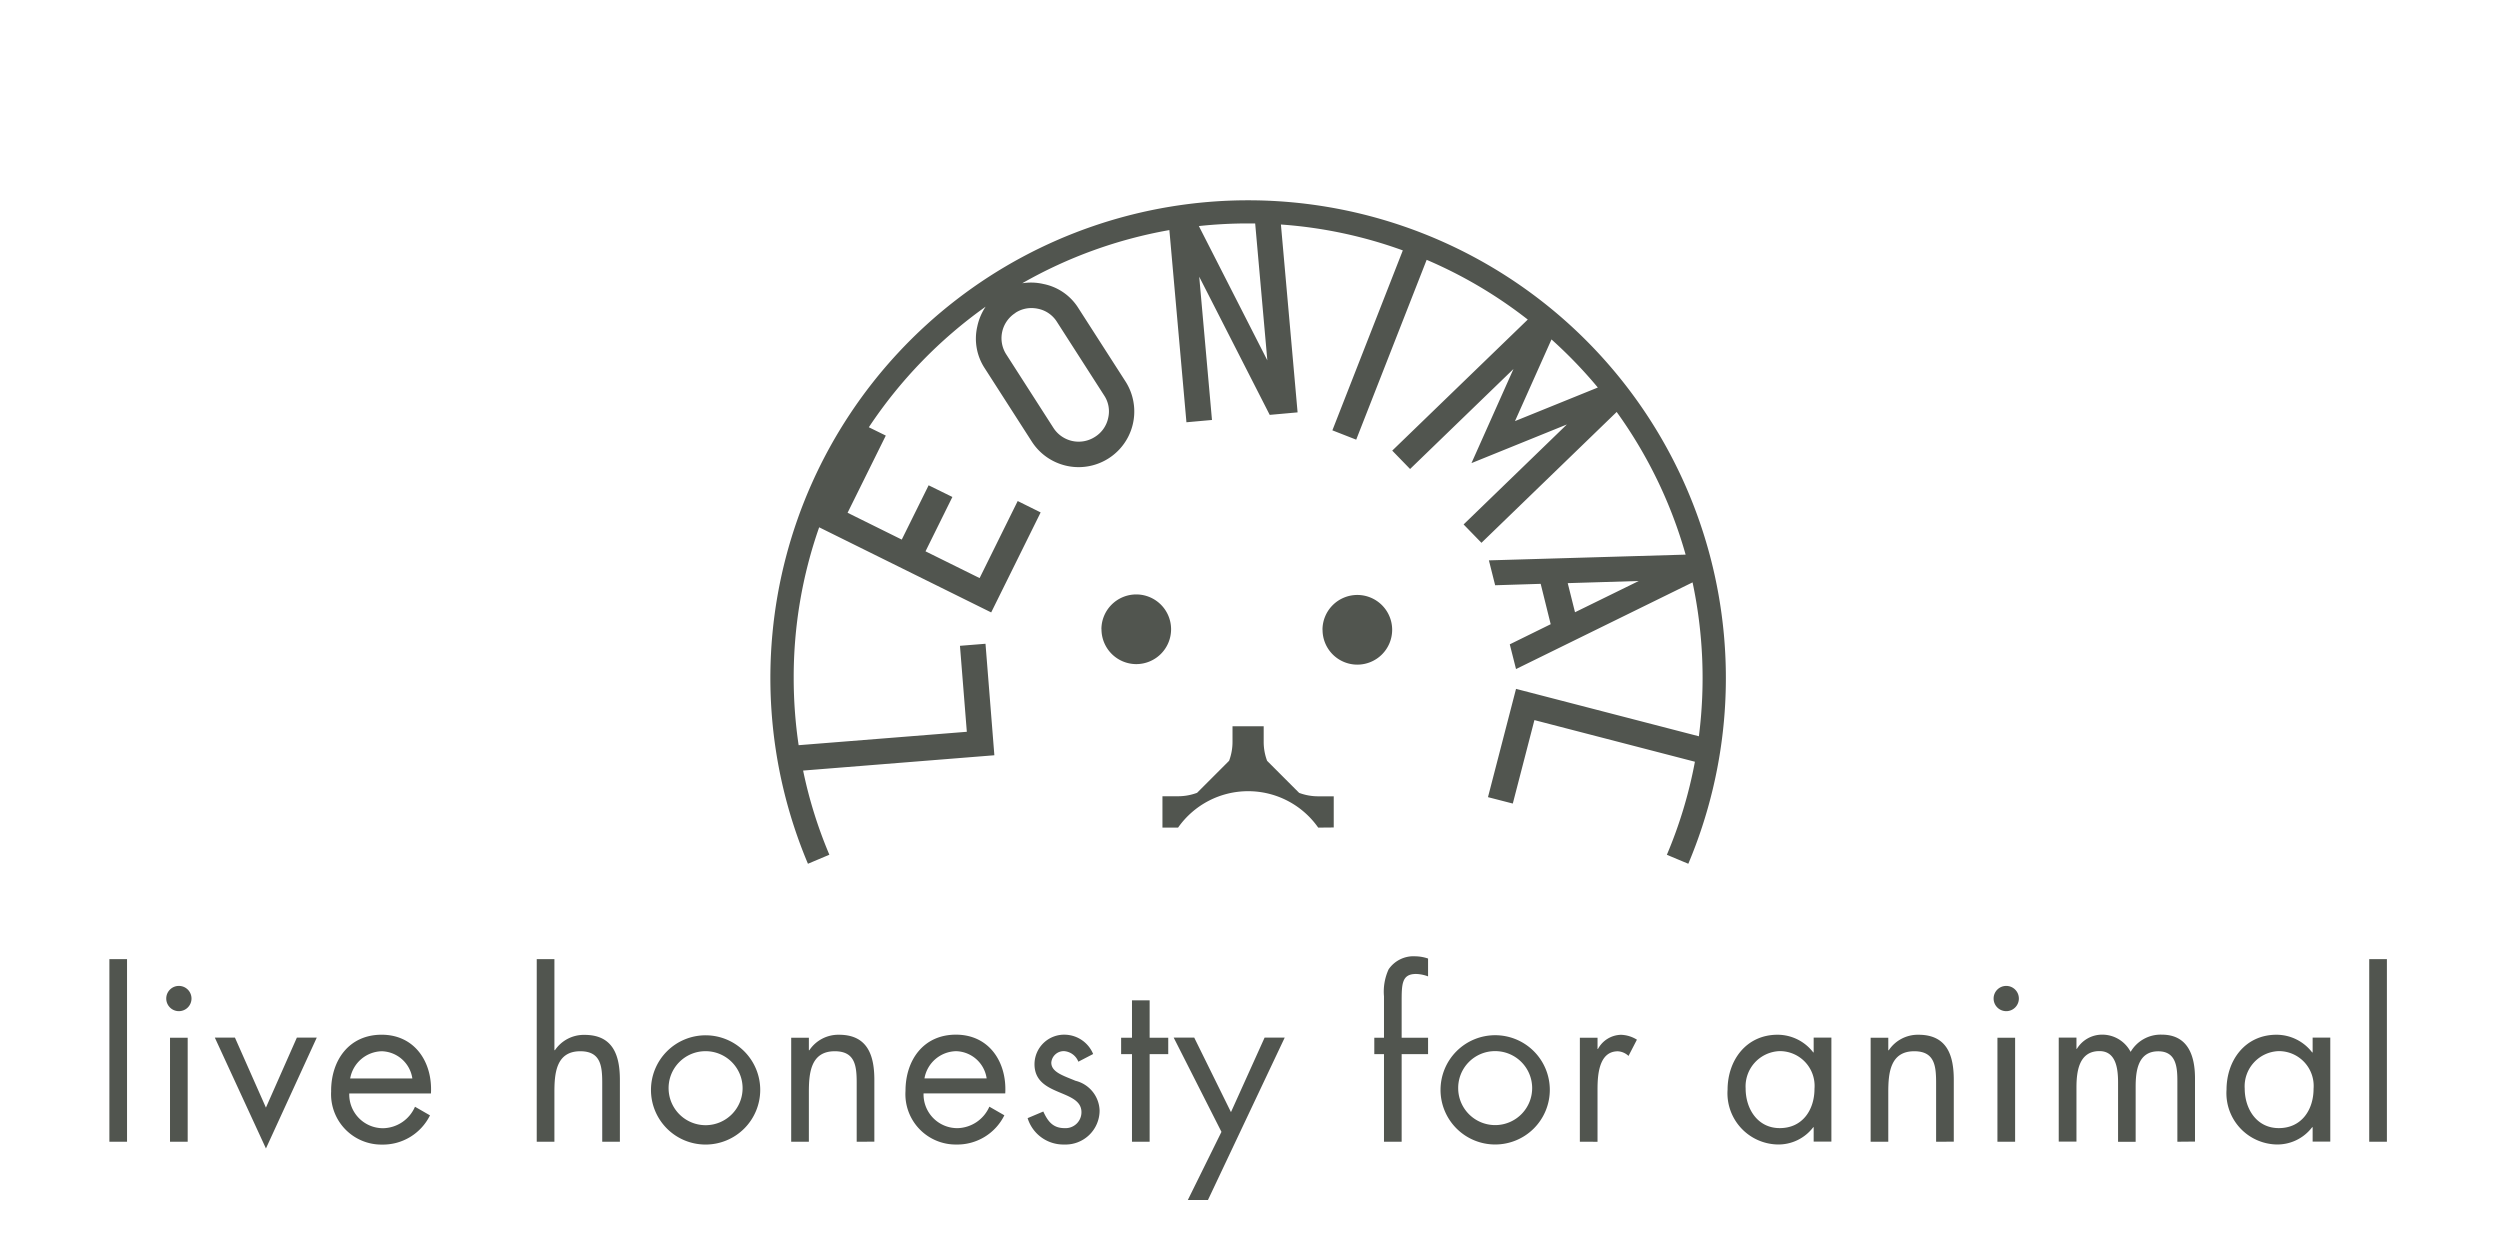 <svg xmlns="http://www.w3.org/2000/svg" viewBox="0 0 200 100"><path d="M95.026 96l2.691-5.451-3.822-7.54h1.643l2.939 5.962 2.691-5.962h1.609L96.636 96zm-77.84-12.991h1.609l2.479 5.6 2.475-5.6h1.592l-4.066 8.869zm160.936 4.179c0-2.376 1.5-4.409 4-4.409a3.6 3.6 0 012.85 1.413h.039v-1.183h1.412v8.319h-1.412v-1.15h-.039a3.493 3.493 0 01-2.867 1.38 4.107 4.107 0 01-3.984-4.371zm1.455-.108c0 1.629.953 3.169 2.729 3.169 1.82 0 2.779-1.465 2.779-3.15a2.782 2.782 0 00-2.8-3.009 2.818 2.818 0 00-2.709 2.988zm-41.371.108c0-2.376 1.5-4.409 4-4.409a3.605 3.605 0 012.854 1.413h.033v-1.183h1.418v8.319h-1.418v-1.15h-.033a3.494 3.494 0 01-2.869 1.38 4.1 4.1 0 01-3.986-4.371zm1.445-.108c0 1.629.959 3.169 2.729 3.169 1.826 0 2.779-1.465 2.779-3.15a2.78 2.78 0 00-2.8-3.009 2.822 2.822 0 00-2.708 2.988zm-24.408.108a4.371 4.371 0 114.371 4.371 4.37 4.37 0 01-4.372-4.372zm1.414-.023a2.959 2.959 0 102.957-3.075 2.946 2.946 0 00-2.956 3.073zM82.21 89.451l1.254-.53c.357.779.766 1.329 1.7 1.329a1.271 1.271 0 001.352-1.277c0-1.859-3.756-1.221-3.756-3.84a2.372 2.372 0 012.475-2.357 2.5 2.5 0 012.217 1.545l-1.184.615a1.329 1.329 0 00-1.137-.845 1 1 0 00-1.027.92c0 .761.957 1.042 1.934 1.451a2.532 2.532 0 011.93 2.39 2.723 2.723 0 01-2.816 2.709 2.991 2.991 0 01-2.943-2.112zm-9.77-2.178c0-2.46 1.432-4.5 4.033-4.5 2.676 0 4.088 2.216 3.947 4.7h-6.535a2.7 2.7 0 002.729 2.779 2.858 2.858 0 002.535-1.718l1.2.69a4.2 4.2 0 01-3.84 2.338 4.028 4.028 0 01-4.069-4.291zm1.521-1h4.971a2.537 2.537 0 00-2.445-2.178 2.624 2.624 0 00-2.529 2.171zm-21.883.92a4.37 4.37 0 114.369 4.371 4.365 4.365 0 01-4.369-4.377zm1.412-.023a2.96 2.96 0 102.957-3.075 2.95 2.95 0 00-2.957 3.068zm-27 .108c0-2.46 1.434-4.5 4.039-4.5 2.67 0 4.088 2.216 3.947 4.7h-6.535a2.7 2.7 0 002.729 2.779 2.843 2.843 0 002.529-1.718l1.2.69a4.2 4.2 0 01-3.842 2.338 4.028 4.028 0 01-4.063-4.296zm1.521-1h4.977a2.542 2.542 0 00-2.445-2.178 2.631 2.631 0 00-2.527 2.166zm161.527 5.061V76.733h1.414v14.606zm-15.348 0v-4.835c0-1.08-.07-2.4-1.525-2.4-1.629 0-1.812 1.573-1.812 2.831v4.408h-1.408V86.6c0-1.023-.127-2.512-1.488-2.512-1.666 0-1.84 1.676-1.84 2.934v4.305h-1.418v-8.319h1.418v.9h.033a2.362 2.362 0 012-1.136 2.557 2.557 0 012.3 1.38 2.776 2.776 0 012.492-1.38c2.127 0 2.658 1.737 2.658 3.493v5.061zm-14.395 0V83.02h1.414v8.319zm-4.906 0v-4.69c0-1.353-.1-2.549-1.75-2.549-1.949 0-2.076 1.8-2.076 3.291v3.948h-1.412V83.02h1.412v1h.039a2.8 2.8 0 012.375-1.24c2.3 0 2.826 1.667 2.826 3.615v4.939zm-28.5 0V83.02h1.414v.9h.033a2.147 2.147 0 011.84-1.136 2.547 2.547 0 011.277.39l-.672 1.3a1.362 1.362 0 00-.85-.371c-1.559 0-1.629 2-1.629 3.075v4.164zm-15.67 0V84.33h-.775v-1.31h.775v-3.314a4.282 4.282 0 01.371-2.16 2.415 2.415 0 012.145-1.042 3.339 3.339 0 011.01.179v1.427a2.993 2.993 0 00-.957-.193c-1.156 0-1.156.817-1.156 2.287v2.817h2.113v1.31h-2.113v7.009zm-20.16 0V84.33h-.869v-1.31h.869v-2.991h1.412v2.991h1.488v1.31h-1.488v7.009zm-22.023 0v-4.69c0-1.353-.109-2.549-1.756-2.549-1.949 0-2.07 1.8-2.07 3.291v3.948h-1.414V83.02h1.414v1h.037a2.792 2.792 0 012.371-1.24c2.3 0 2.83 1.667 2.83 3.615v4.939zm-20.357 0v-4.69c0-1.348-.107-2.549-1.756-2.549-1.949 0-2.07 1.8-2.07 3.291v3.948h-1.414V76.733h1.414v7.258l.033.038a2.793 2.793 0 012.375-1.239c2.3 0 2.83 1.662 2.83 3.61v4.939zm-34.578 0V83.02h1.414v8.319zm-4.85 0V76.733h1.412v14.606zm150.738-11.456a1.01 1.01 0 012.02 0 1.01 1.01 0 01-2.02 0zm-146.189 0a1.01 1.01 0 012.02 0 1.01 1.01 0 01-2.02 0zm120.049-11.5a36.015 36.015 0 002.244-7.445l-12.84-3.33-1.729 6.676-1.986-.512 2.244-8.662 14.629 3.792a36.819 36.819 0 00-.506-12.312l-14.123 6.934-.5-1.977 3.273-1.61-.8-3.23-3.643.113-.5-1.991 15.738-.459a36.453 36.453 0 00-5.516-11.413l-10.818 10.468-1.428-1.469 8.264-8-7.635 3.094 3.361-7.53-8.271 8-1.428-1.47 10.842-10.485a36.172 36.172 0 00-8.088-4.778l-5.637 14.386-1.906-.746 5.635-14.395a36 36 0 00-9.752-2.071l1.334 15.029-2.23.2-5.639-11.052 1.02 11.46-2.043.183-1.365-15.375a36.516 36.516 0 00-11.773 4.256 4.4 4.4 0 011.7.058 4.279 4.279 0 012.8 1.939l3.77 5.869a4.453 4.453 0 01-7.494 4.812l-3.77-5.873a4.312 4.312 0 01-.6-3.348 4.487 4.487 0 01.67-1.587 36.789 36.789 0 00-9.346 9.648l1.357.667-3.057 6.174 4.334 2.146 2.15-4.343 1.9.934-2.15 4.348 4.328 2.141 3.047-6.164 1.836.911-3.957 8-13.762-6.81a36.213 36.213 0 00-2.037 12.04 36.6 36.6 0 00.395 5.391l13.455-1.072-.549-6.878 2.043-.164.709 8.92-15.3 1.224a36 36 0 002.1 6.733l-1.713.723a38.22 38.22 0 1170.428 0zm-7.93-21.732l.582 2.329 5.1-2.5zM81.226 25.04a2.391 2.391 0 00-.713 3.329l3.766 5.869a2.4 2.4 0 003.314.714 2.346 2.346 0 001.061-1.512 2.3 2.3 0 00-.324-1.808l-3.766-5.869a2.334 2.334 0 00-1.521-1.061 2.557 2.557 0 00-.527-.057 2.329 2.329 0 00-1.283.381zm39.973 8.648l6.627-2.686q-1.069-1.287-2.266-2.483a37.776 37.776 0 00-1.441-1.365zm-19.812-4.859l-.973-10.954h-.562a36.844 36.844 0 00-3.943.21zm4.07 37.38a6.849 6.849 0 00-11.211 0h-1.25V63.7h1.25a4.326 4.326 0 001.521-.275l2.561-2.562a4.309 4.309 0 00.273-1.519V58.1h2.494v1.249a4.3 4.3 0 00.273 1.517l2.564 2.565a4.347 4.347 0 001.523.274h1.244v2.493zm.342-15.822a2.787 2.787 0 112.785 2.784 2.781 2.781 0 01-2.779-2.797zm-17.686-.047a2.787 2.787 0 112.789 2.789 2.789 2.789 0 01-2.783-2.802z" fill="#51554f"/></svg>